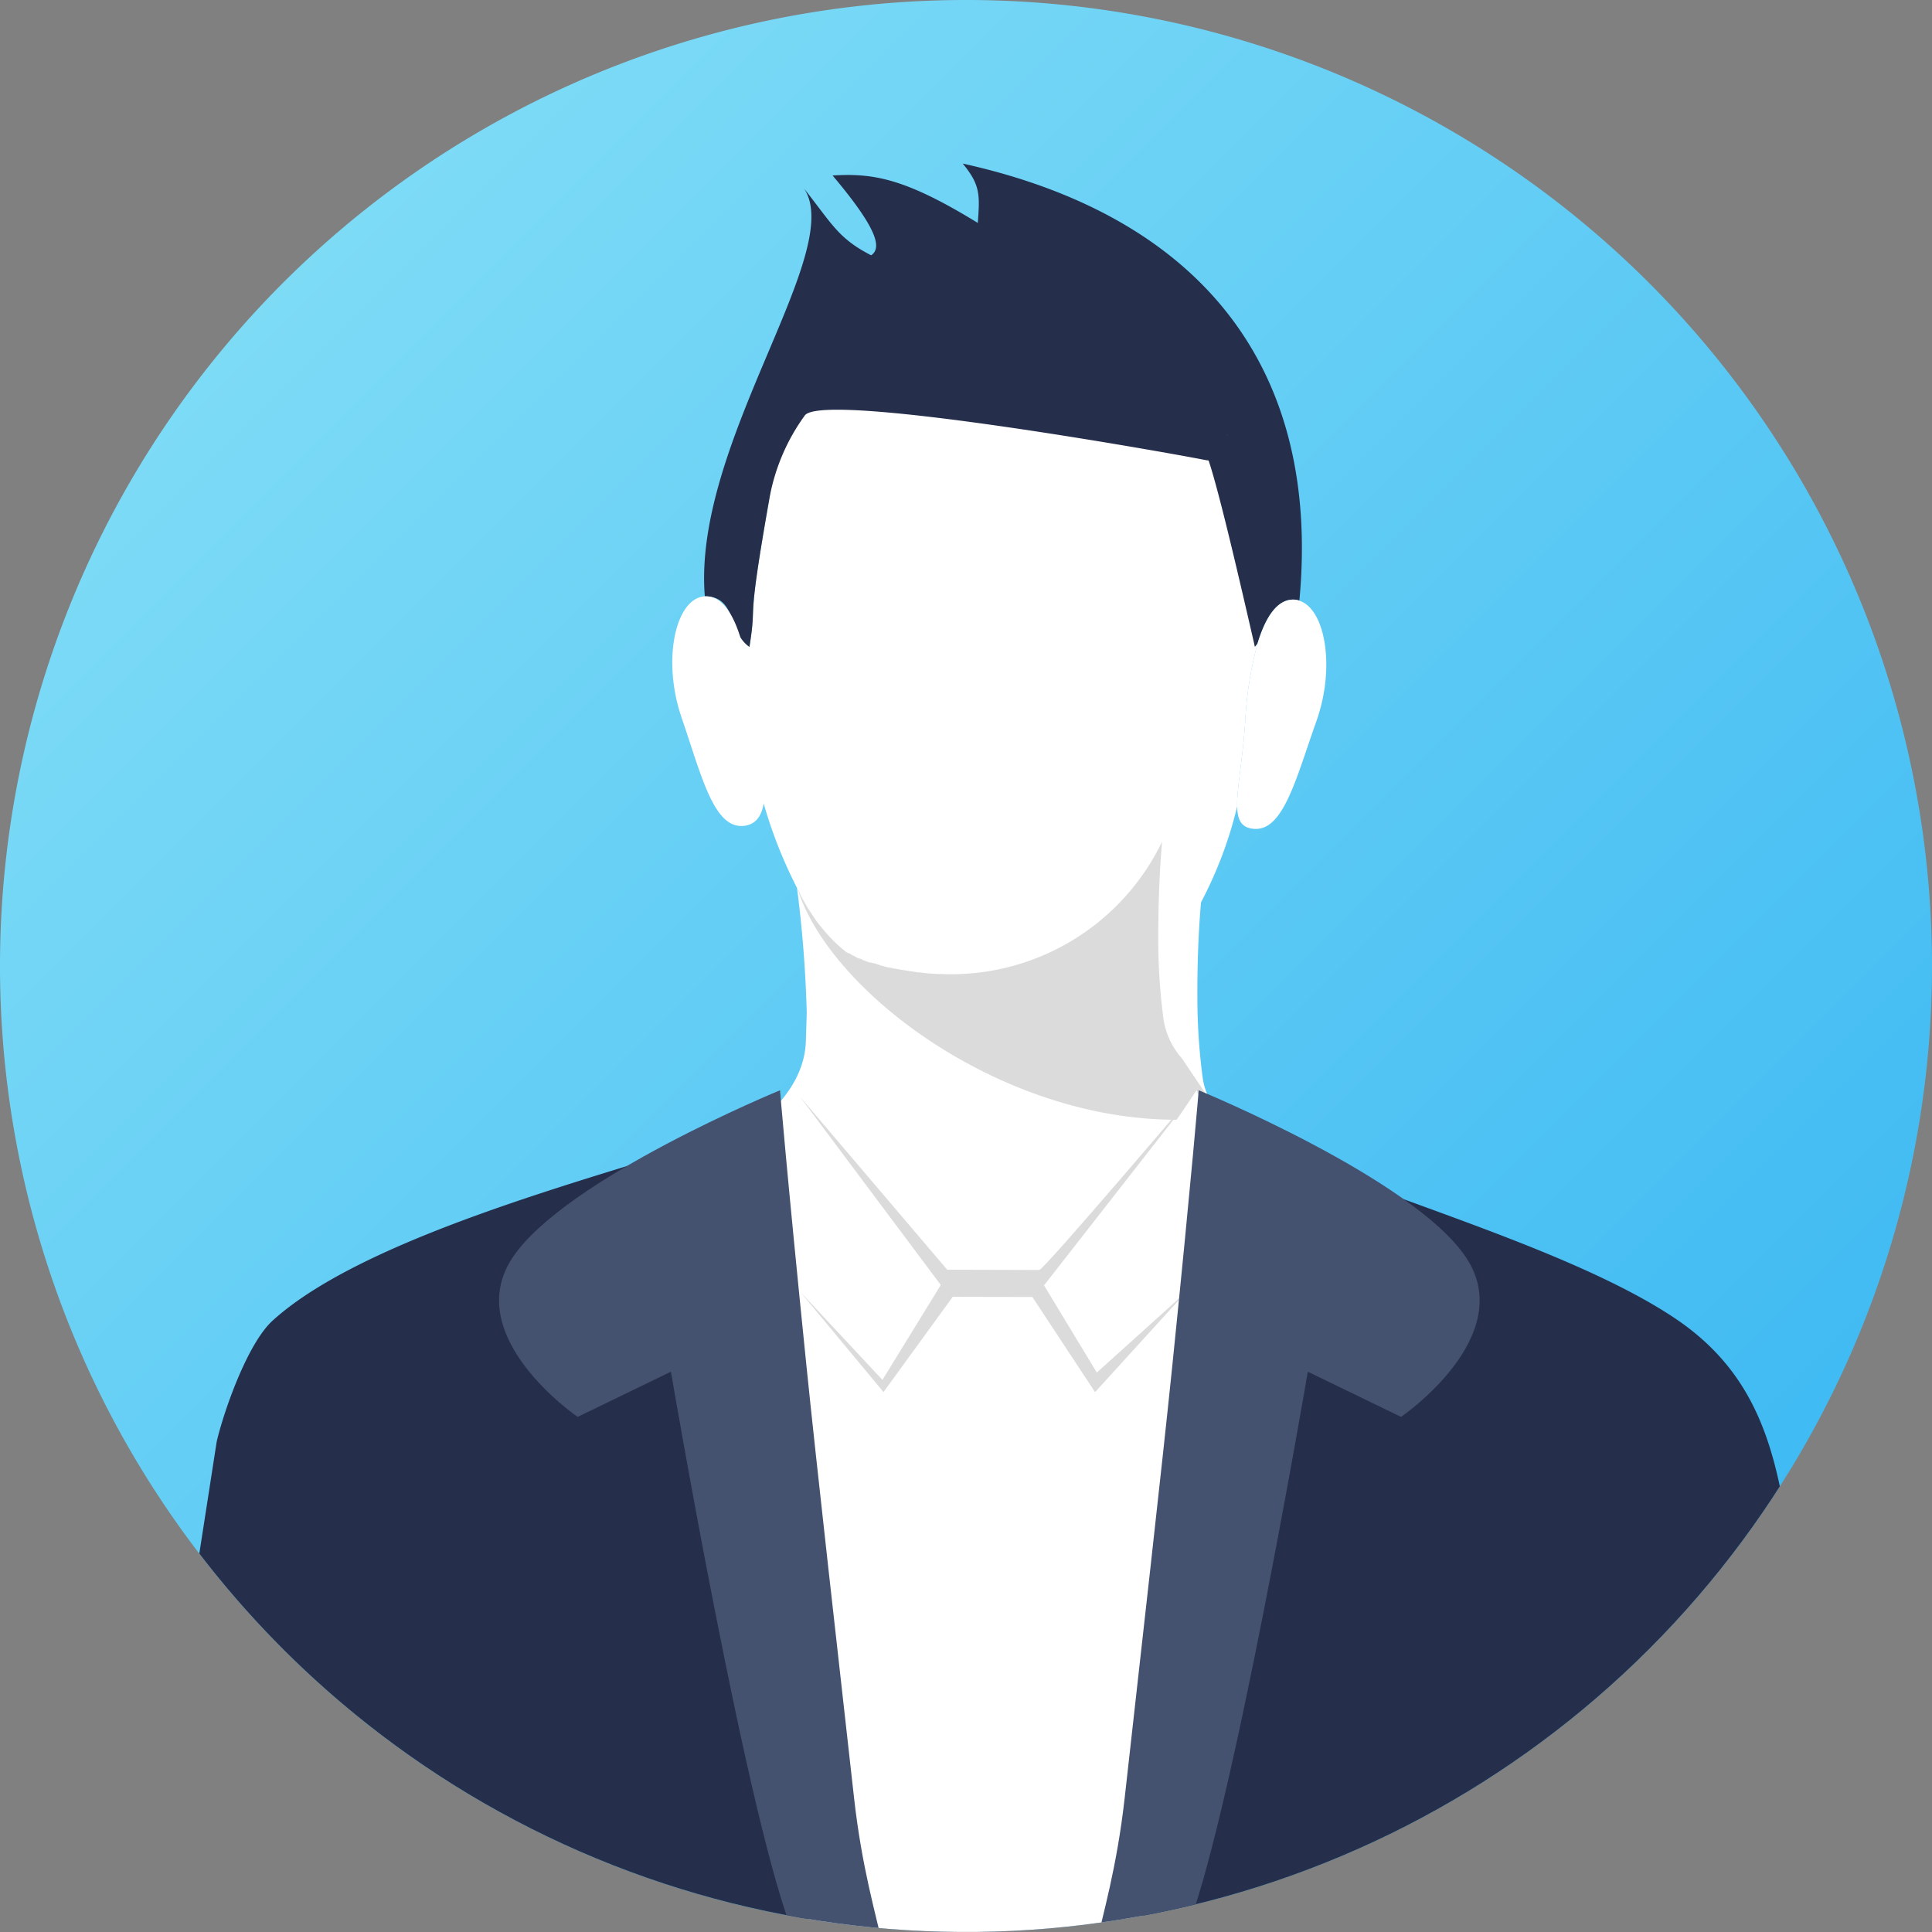<svg xmlns="http://www.w3.org/2000/svg" xmlns:xlink="http://www.w3.org/1999/xlink" width="101.116" height="101.116" viewBox="0 0 101.116 101.116">
  <rect x="0" y="0" width="101.116" height="101.116" fill="#808080" stroke="none"/>
  <defs>
    <linearGradient id="linear-gradient" x2="1" y2="1" gradientUnits="objectBoundingBox">
      <stop offset="0" stop-color="#8ae2f7"/>
      <stop offset="1" stop-color="#32b3f2"/>
    </linearGradient>
    <clipPath id="clip-path">
      <path id="パス_80024" data-name="パス 80024" d="M50.558,0A50.558,50.558,0,1,1,0,50.558,50.558,50.558,0,0,1,50.558,0" transform="translate(638.035 4101.942)" fill="url(#linear-gradient)" clip-rule="evenodd"/>
    </clipPath>
  </defs>
  <g id="グループ_130186" data-name="グループ 130186" transform="translate(-638.035 -4101.942)">
    <path id="パス_79960" data-name="パス 79960" d="M50.558,0A50.558,50.558,0,1,1,0,50.558,50.558,50.558,0,0,1,50.558,0" transform="translate(638.035 4101.942)" fill-rule="evenodd" fill="url(#linear-gradient)"/>
    <g id="マスクグループ_49" data-name="マスクグループ 49" clip-path="url(#clip-path)">
      <g id="グループ_130165" data-name="グループ 130165" transform="translate(648.462 4110.504)">
        <path id="パス_79961" data-name="パス 79961" d="M609.744,631.847" transform="translate(-556.918 -587.992)" fill="#fff" fill-rule="evenodd"/>
        <path id="パス_79962" data-name="パス 79962" d="M646.885,670.091l.143.029-.143-.029" transform="translate(-582.341 -614.17)" fill="#36393a" fill-rule="evenodd"/>
        <path id="パス_79963" data-name="パス 79963" d="M503.825,666.374l.156-.054-.156.054" transform="translate(-484.414 -611.589)" fill="#36393a" fill-rule="evenodd"/>
        <path id="パス_79964" data-name="パス 79964" d="M555.916,628.277c-2.039-.94-6.293-2.265-6.736-5.429a32.033,32.033,0,0,1-.272-3.946c-.012-1.723.037-3.487.2-5.334a12.263,12.263,0,0,1-11.651,6.925c-3.877-.081-7.291-3.3-9.508-7.58a64.062,64.062,0,0,1,.512,6.54c0,.1-.021.786-.046,1.52-.108,3.158-3.594,5.426-6.686,6.5,7.925,13.809,25.638,14.109,34.192.806" transform="translate(-496.666 -575.032)" fill="#fff" fill-rule="evenodd"/>
        <path id="パス_79965" data-name="パス 79965" d="M544.54,560.359a12.265,12.265,0,0,0,11.652-6.925,21.335,21.335,0,0,0,1.857-4.95c-.022-.943.291-2.443.424-4.462a19.07,19.07,0,0,1,.638-4.046c0-.008,0-.015,0-.023-.043.057-.086.115-.135.174a74.376,74.376,0,0,0-2.12-12.329c-1.254-1.038-2.8-3.167-15.991-2.773-1.534-.441-5.734,2.746-5.786,2.828a12.853,12.853,0,0,0-1.493,4.4c-1.287,7.257-.638,5.218-1.064,7.878a5.915,5.915,0,0,1-.485-.5c.017.169.032.338.05.509a20.181,20.181,0,0,1,.513,3.737c.06,1.1.175,2.038.263,2.822a24.27,24.27,0,0,0,2.168,6.083c2.217,4.276,5.63,7.5,9.508,7.58" transform="translate(-503.726 -514.838)" fill="#fff" fill-rule="evenodd"/>
        <path id="パス_79966" data-name="パス 79966" d="M528.417,518.13c.427-2.66-.223-.621,1.065-7.878a10.574,10.574,0,0,1,1.824-4.223c.88-1.389,21.083,2.306,21.147,2.359.559,1.664,1.654,6.414,2.418,9.737.049-.06.092-.117.135-.175l.008-.01c.434-1.441,1.073-2.34,1.936-2.283a1.045,1.045,0,0,1,.249.049c1.154-12.3-5.286-20.146-17.619-22.872.916,1.111.9,1.619.788,3.106-3.781-2.319-5.451-2.617-7.6-2.482,2.26,2.679,2.626,3.776,2.018,4.177-1.732-.893-2.037-1.633-3.515-3.5,2.222,3.3-5.848,13.333-5.189,21.351,1.68,0,1.207,1.88,2.338,2.647" transform="translate(-499.62 -492.835)" fill="#252e4b" fill-rule="evenodd"/>
        <path id="パス_79967" data-name="パス 79967" d="M612.836,537.812a.28.28,0,0,1-.033.043.064.064,0,0,0,.033-.043" transform="translate(-559.012 -523.623)" fill="#fff" fill-rule="evenodd"/>
        <path id="パス_79968" data-name="パス 79968" d="M609.3,541.921l.147.068c-.008-.019-.061-.042-.147-.068" transform="translate(-556.611 -526.435)" fill="#fff" fill-rule="evenodd"/>
        <path id="パス_79969" data-name="パス 79969" d="M535.351,557.2a.271.271,0,0,1-.053-.007.062.062,0,0,0,.053.007" transform="translate(-505.958 -536.892)" fill="#fff" fill-rule="evenodd"/>
        <path id="パス_79970" data-name="パス 79970" d="M525.556,573.679c-.087-.784-.354-1.953-.414-3.05a15.453,15.453,0,0,0-.66-3.357c-.06-.235-.125-.456-.194-.665-.417-1.258-1.014-2.031-1.812-1.987a1.109,1.109,0,0,0-.558.193c-1.127.743-1.556,3.524-.656,6.15,1.037,3.025,1.669,5.76,3.193,5.675,1.059-.058,1.3-1.173,1.1-2.959" transform="translate(-496.018 -541.972)" fill="#fff" fill-rule="evenodd"/>
        <path id="パス_79971" data-name="パス 79971" d="M617.739,565.221a1.06,1.06,0,0,0-.249-.05c-.864-.056-1.5.843-1.936,2.284,0,.01-.006.022-.01.033a19.134,19.134,0,0,0-.638,4.046c-.133,2.019-.446,3.519-.424,4.462.018.732.238,1.129.9,1.172,1.524.1,2.182-2.628,3.251-5.642,1.009-2.844.447-5.887-.9-6.3" transform="translate(-560.161 -542.349)" fill="#fff" fill-rule="evenodd"/>
        <path id="パス_79972" data-name="パス 79972" d="M563.724,625.063c-9.989,1.31-20.363-6.11-22.174-11.943l.005.01,0,0,0,0v.005l0,0v0l0,0v0l0,0,0,0,0,0v.006l0,0,0,0,0,0v0l0,0,0,0,0,0v0l0,0,0,0,.056.106v0l0,0,0,0v0l.007.012v0l0,0,0,0,0,0,0,.005v0l0,.005,0,0,0,0v0l0,0,0,0,0,0v0l0,0v0l0,0,0,0,0,0,0,0,0,0v0l0,0,0,0,0,0v0l0,0c.015.029.03.057.046.086v0l0,.009,0,0,.009.016,0,0v0l0,0,0,0,0,0,.011.021v.005l0,0,0,0,0,0,0,0v0l0,0v.005l0,0,0,0,0,0v.006l0,0,0,0,.042.075v0l0,0,0,0,0,0v0l0,0,0,0,0,0,.007.012,0,0,0,0v0l0,0,0,0,0,0v0l0,0,0,0,0,0,0,0,0,.005,0,0,0,0v0l0,0,0,0,0,0,0,0v0l0,0v0l0,.006v0l.056.1,0,0,0,0,0,0,0,0,.005.009,0,0v0l0,0,0,.005,0,0,.02.033v0l0,.005,0,0,0,0v.005l0,0,0,0v0l0,0,0,0,0,0v0l0,0v0l.044.076,0,0,0,0,0,0,.012.021v0l0,0,0,0v0l0,0,0,0,0,0,0,0,0,0v0l0,0,0,0,0,0,0,0,0,0,0,0v0l0,0v0l0,0,0,0,0,0,0,0,0,0,.059.1,0,0v0l0,0,.01.016v0l0,0v0l0,0,0,0,0,0,0,0,0,0,0,0,0,0v0l0,0,0,0,0,0,0,0,0,0,0,0,0,0,0,0v0l0,0,0,0,0,0,0,0,0,0,0,0,0,0,0,0c.017.029.035.058.053.086l0,0,0,0,0,0,0,0,.007.012,0,0v0l0,0,0,0,0,0,0,.005,0,0,.017.027v0l0,.005,0,0,0,0,0,0,0,0,0,0v0l0,0v.005l.05.079,0,0,0,0,0,0,0,0,.016.025,0,0,0,0v0l0,0,0,0v0l0,0,0,0,0,0,0,0v0l0,0v0l0,0,0,0,0,0v0l0,0,0,0,0,0,0,0,0,0v0l0,0v0l0,0v0l0,0,.046.073,0,0,0,0,0,0,0,0,0,0,.018.027v0l0,0,0,0,0,0,0,0,0,0,0,0v0l0,0,0,0v0l0,0v0l0,0,0,0v0l0,0,0,0,0,0v0l0,0,0,0v0l0,0,0,0v0l0,0,0,0,0,0,.044.067v0l0,0,0,0,0,0,0,0,.019.028,0,0,0,0v0l0,0,0,0,0,0,0,0,0,0v0l0,0,0,0v0l0,0,0,0,0,0,0,0,0,0,0,0,0,0,0,0,0,0,0,0,0,0v0l0,0,0,0,0,0,0,0v0l0,0,.046.068,0,0,0,0,0,0v0l0,0,0,0,.012.019,0,0,0,0v0l0,0,0,0,0,0,0,0,0,0,0,0,0,0,0,0,0,0,0,0v0l0,0,0,0,0,0v0l0,0,0,0,0,0,0,0,0,0,0,0,0,0,0,0,0,0v0l0,0,0,0,.048.07,0,0,0,0v.005l0,0,.01.015v0l0,0,0,0v0l0,0,0,0,0,0,0,0,0,0,0,0,0,0,0,0,0,0,0,0,0,0,0,0,0,0,0,0,0,0,0,0,0,0,0,0,0,0v0l0,0v0l0,0,.062.088,0,0,0,0,.013.018,0,0,0,0,0,0,0,0,0,0,0,0,0,0,0,0,0,.008,0,0,0,0,0,0,.012.017,0,0,0,0,0,0v0l0,0,0,0,0,0,0,0,0,0,0,0,0,0,0,0,0,0,.044.061,0,0,0,0,0,0,0,0,0,0,.015.02,0,0,0,0,0,0,0,0v0l0,0,0,0,.022.031,0,0,0,0,0,0,0,0,0,.005,0,0,0,0,0,0,0,0,0,0,0,0,0,0,0,0,0,0,.045.061,0,0,0,0,0,0,.02.027,0,0,0,0,0,0v0l0,0,0,0,0,0,0,0,0,0v0l0,0,0,0,0,0,0,0,0,0,0,0,0,0,0,0,0,0,0,0,0,0v0l0,0,0,0,0,0,0,0,0,0,0,0,0,0,0,0,0,0,0,0,0,0,.042.055v0l0,0,0,0,0,0,.025.032,0,0,0,0v0l0,0v0l0,0,0,0,0,0,0,0,0,0,0,0,0,0,0,0,0,0v0l0,0,0,0,0,0v0l0,0,0,0,0,0,0,0,0,0v0l0,0v0l.06.076,0,0,0,0,.013.016,0,0,0,0,0,0,0,0,0,0,0,0,0,0,0,0,.024.03,0,0,0,0,0,0,0,0,0,0,0,0,0,0,0,0,0,0,0,0,0,0,0,0,0,0,0,0,.046.058,0,0,0,0,0,0,.02.024,0,0v0l0,0,0,0,0,0,0,0,0,0v0l0,0,0,0,0,0,0,0,0,0,0,0v0l0,0,0,0,0,0,0,0,0,0,0,0,0,0,0,0,0,0,0,0,0,0,0,0,0,0,0,0,0,0,0,0,0,0,0,0,0,0,0,0,0,0,.041.049,0,0,0,0,0,0,.024.028.044.055,0,0,0,0,0,0,0,0,0,0,0,0,0,0,0,0,0,0,.044.052,0,0,0,0v0l0,0,.02.024,0,0,0,0,0,0,0,0,0,0,0,0,0,0,0,0,0,0,0,0,.023.027,0,0,0,0,0,0v0l0,0,0,0,0,0,0,0,0,0,0,0,0,0,0,0,0,0,.042.049,0,0,0,0,0,0,0,0,.03.035,0,0,0,0,0,0v0h0l0,0,0,0v0l0,0,0,0,0,0,0,0,0,0v0l0,0,0,0,0,0v0l0,0v0l0,0,0,0,0,0,0,0v0l0,0v0l0,0,0,0,0,0,0,0,.048.055,0,0,0,0,.031.034v0l0,0,0,0v0l0,0,0,0,0,0,0,0h0l0,0,0,0,0,0,0,0v0l0,0,0,0,0,0,0,0,0,0,0,0,0,0,0,0,0,0,0,0,0,0,0,0,0,0,0,0,0,0,0,0,0,0,0,0,0,0,0,0,0,0,.044.048,0,0,0,0,.031.034,0,0v0l0,0,0,0,0,0,0,0,0,0,0,0,0,0,0,0,0,0v0l0,0,0,0,0,0,0,0v0l0,0,0,0,0,0,0,0,0,0,0,0v0l0,0v0l0,0,0,0,0,0,0,0v0l0,0,0,0v0l.042.044,0,0,0,0,0,0,0,0,.037.039,0,0,0,0,0,0v0l0,0v0h0l0,0,0,0,0,0,0,0,0,0,0,0,0,0,0,0v0l0,0,0,0h0v0l0,0,0,0,0,0,0,0,0,0,0,0,0,0v0l0,0,0,0v0l0,0,0,0,0,0,0,0,0,0,.038.04,0,0h0l0,0v0l0,0,.026.027,0,0,0,0,0,0,0,0h0l0,0,0,0,0,0,.008.008,0,0,0,0,0,0,.005.005,0,0,.007.008h0l0,0,0,0,0,0,0,0,0,0,0,0,0,0,0,0,0,0,0,0,0,0,.042.043,0,0,0,0v0l.028.027,0,0,0,0,0,0,0,0,.05.049,0,0,0,0v0l0,0,0,0,0,0h0l0,0h0l0,0,0,0,0,0,.03.029v0l0,0,0,0,.04.039,0,0v0l0,0h0v0l0,0,0,0h0l0,0h0l0,0h0l0,0,0,0,0,0,0,0,0,0v0l0,0,0,0h0l0,0,0,0h0l0,0v0h0l0,0h0l0,0,0,0,.049.047,0,0h0l.035.032,0,0h0v0l0,0h0v0h0l0,0h0l.015.013v0l0,0,0,0,0,0,.016.014,0,0,0,0,0,0h0l0,0v0l0,0h0l0,0v0l0,0,0,0h0l.03.027v0h0v0l0,0,.037.033,0,0h0l0,0,0,0,0,0v0l0,0,0,0h0l0,0h0l0,0v0h0l0,0,0,0,0,0h0v0l0,0,0,0,0,0,0,0,0,0,0,0h0l0,0,0,0,0,0,0,0h0l0,0,0,0,0,0h0l0,0,.047.042h0l.033.03,0,0h0l0,0,0,0,0,0h0l0,0,0,0,.043.038,0,0h0l.005,0,0,0,0,0h0l0,0,0,0v0l.031.026,0,0h0l0,0h0l.043.036h0l0,0h0l0,0,0,0,0,0,0,0,0,0,0,0h0l0,0,0,0h0l.005,0h0l.006.006h0l0,0h0v0h0v0l0,0h0v0h0l0,0h0l0,0,.03.025h0l0,0,0,0,.051.042h0l0,0h0v0h0l0,0,.009.008h0l0,0h0l0,0,.01.009h0l.006.005h0v0h0v0h0l0,0h0l0,0h0l0,0h0l.026.021,0,0h0l.035.028h0v0h.012v0h.006l0,0h0l0,0h0l0,0h0l.007.005,0,0,0,0h0v0h0l0,0,0,0h0l0,0,0,0h0v0h.005l0,0,0,0h0l0,0h0l.031.025h.014l.025.019h0l0,0h0l0,0h.012l0,0h.007v0h0l0,0h.006l0,0h0l0,0h0l0,0h.01l0,0,0,0h.015l0,0h0l0,0,.031.023,0,0h0l.044.033h0l0,0h.009v0l0,0h0l0,0h0l.019.014,0,0,.014.01h0l0,0h0l0,0h0l0,0h.007l0,0h0l0,0,0,0,.026.019h0v0h.007l.023.017h.02l0,0,0,0h0l0,0h0l.006.005h0l.014.01h0l.01.008h0l0,0h.008l0,0h.013l.034.024.045.031h.011l.059.041,0,0h.011v0h0l.018.012h.009l0,0h0l.021.015h0l0,0h.03l0,0h0l0,0h0l0,0h0l.007,0h0l.012.008h0l0,0,.007,0h0l0,0h.007v0h.01l.025.015h.01l.02.012h0l0,0h.02l0,0h.006l0,0h0l.064.041v0h.005v0h0l0,0,.015.01h.009l.036.022h.041l.047.028h.013l.018.011h.008l.049.029h.033l0,0h0l0,0h0l0,0h0l.014.008h0l0,0h.015l.018.011h.007l.041.023h.054l0,0h.007l.008.005h.006l0,0h.022l.01.005h.008l.042.023h0l0,0h.085l.025.013h.012l.033.017h.019l0,0h.005l.007,0h0l.05.026h.015l.02.009h.008l.034.016h.025l.069.034h.014l.012.006h.006l.04.019h.05l.035.016h0l0,0h.015l.016.008h.01l.046.02h.029l0,0h.006l0,0h0l.035.015h.019l.012.005h.008l.049.02h0l0,0h.06l0,0h0l0,0h0l0,0h.016l.012,0h.008l.059.023h0l0,0h.034l.007,0h0l.036.014h.01l.005,0h.007l.072.026h.042l.005,0h0l.006,0h0l.006,0h0l0,0h.015l.006,0h.011l.063.021h.043l.041.014h.018l.077.024h.046l.005,0h.005l.016.005h.013l.007,0h0l.055.015h.053l.047.013h.008l.006,0h.006l.04.01h.05l.064.017h.019l.073.017h.053l.036.009h.011l.088.019h.035l.038.008h.016l.1.019h.036l.025,0h.009l.084.014h.044l.039.006h.013l.174.024h.007l.116.012h.029l.021,0h.009c.059.006.118.011.178.015h0c.059,0,.119.008.179.011h0l.181.006a12.263,12.263,0,0,0,11.651-6.925c-.159,1.846-.207,3.611-.2,5.334a32.02,32.02,0,0,0,.272,3.946,4.022,4.022,0,0,0,.973,2.074" transform="translate(-510.237 -575.173)" fill="#dbdbdb" fill-rule="evenodd"/>
        <path id="パス_79973" data-name="パス 79973" d="M525.022,671.994c-.746-3.534-2.078-6.524-5.5-8.814-6-4.016-17.724-6.943-22.109-9.539-4.724,14.416-24.631,11.349-27.067-.231-5.162,1.89-18.963,5.132-24.206,9.894-1.355,1.23-2.6,4.891-2.932,6.348L442.3,675.5a50.564,50.564,0,0,0,82.727-3.5" transform="translate(-442.295 -602.752)" fill="#252e4b" fill-rule="evenodd"/>
        <g id="グループ_130164" data-name="グループ 130164" transform="translate(27.398 48.501)">
          <path id="パス_80015" data-name="パス 80015" d="M135.148,210.33a141.806,141.806,0,0,0,5.675-34.731c0-.011,1.2-7.106,1.2-7.117a31.166,31.166,0,0,1-2.961-5.292s-5.311,8.109-8.3,10.376l-4.6-.08c-3.437-2.96-7.867-9.983-7.867-9.983l-4.028,5.753s1.681,26.02,5.342,41.075" transform="translate(-114.264 -163.19)" fill="#fff" fill-rule="evenodd"/>
          <path id="パス_80016" data-name="パス 80016" d="M139.868,173.4l7.979-10.213s-7.99,9.409-8.226,9.409l-4.821-.015-7.7-9.048,7.365,9.847-3.054,4.969-4.311-4.621,4.367,5.257L135.091,174l4.167.009,3.282,4.98,4.786-5.257-4.694,4.232Z" transform="translate(-123.052 -163.191)" fill="#dbdbdb" fill-rule="evenodd"/>
        </g>
        <path id="パス_80013" data-name="パス 80013" d="M6262.53,3227.53c2.068-1.329-.07-3.891-.887-11.182-.795-7.1-1.96-17.39-2.492-22.613-1.048-10.281-1.383-14.431-1.383-14.431s-11.227,4.609-13.992,8.747,3.4,8.348,3.4,8.348l4.881-2.365s4.076,23.955,6.467,29.562C6260.8,3228.94,6258.581,3227.6,6262.53,3227.53Z" transform="translate(-6227.37 -3130.804)" fill="#44516f"/>
        <path id="パス_80017" data-name="パス 80017" d="M6243.938,3227.53c-2.067-1.329.07-3.891.888-11.182.794-7.1,1.959-17.39,2.492-22.613,1.048-10.281,1.383-14.431,1.383-14.431s11.227,4.609,13.991,8.747-3.4,8.348-3.4,8.348l-4.88-2.365s-4.076,23.955-6.468,29.562C6245.664,3228.94,6247.888,3227.6,6243.938,3227.53Z" transform="translate(-6196.391 -3130.804)" fill="#44516f"/>
      </g>
    </g>
  </g>
</svg>
